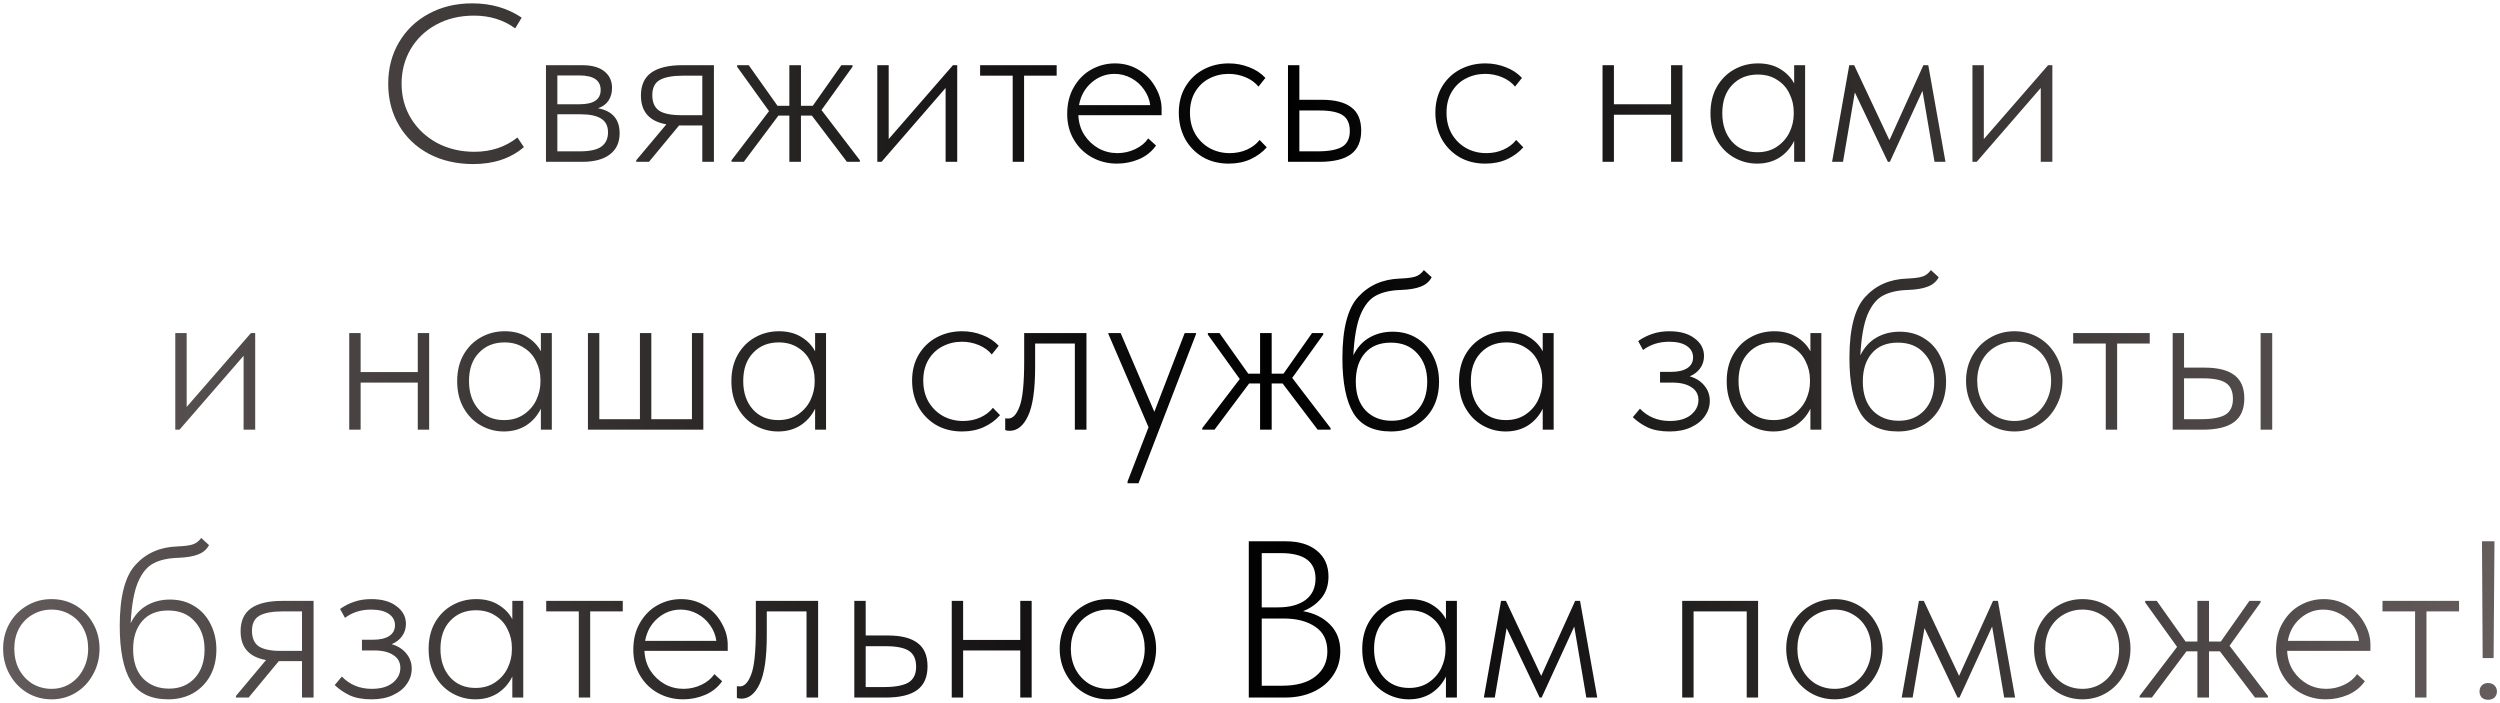 <?xml version="1.0" encoding="UTF-8"?> <svg xmlns="http://www.w3.org/2000/svg" width="448" height="126" viewBox="0 0 448 126" fill="none"> <path d="M69.566 15C69.566 12.253 70.206 9.787 71.486 7.6C72.766 5.413 74.539 3.707 76.805 2.48C79.099 1.227 81.699 0.6 84.606 0.6C87.992 0.6 90.952 1.453 93.486 3.16L92.326 5.08C90.219 3.56 87.766 2.8 84.966 2.8C82.379 2.8 80.099 3.347 78.126 4.44C76.179 5.507 74.659 6.973 73.566 8.84C72.499 10.68 71.966 12.733 71.966 15C71.966 17.32 72.539 19.413 73.686 21.28C74.832 23.12 76.392 24.573 78.365 25.64C80.365 26.68 82.579 27.2 85.005 27.2C87.992 27.2 90.566 26.347 92.725 24.64L93.885 26.36C91.512 28.387 88.486 29.4 84.805 29.4C81.819 29.4 79.165 28.787 76.846 27.56C74.552 26.333 72.766 24.627 71.486 22.44C70.206 20.253 69.566 17.773 69.566 15ZM111.038 23.88C111.038 25.533 110.451 26.8 109.278 27.68C108.131 28.56 106.478 29 104.318 29H97.838V11.68H104.278C106.064 11.68 107.411 12.053 108.318 12.8C109.224 13.52 109.678 14.507 109.678 15.76C109.678 16.64 109.464 17.4 109.038 18.04C108.611 18.68 107.984 19.133 107.158 19.4C109.744 19.88 111.038 21.373 111.038 23.88ZM103.798 13.52H99.878V18.68H103.878C106.384 18.68 107.638 17.827 107.638 16.12C107.638 14.387 106.358 13.52 103.798 13.52ZM103.918 27.12C105.678 27.12 106.958 26.84 107.758 26.28C108.558 25.693 108.958 24.84 108.958 23.72C108.958 22.6 108.558 21.787 107.758 21.28C106.958 20.747 105.704 20.48 103.998 20.48H99.878V27.12H103.918ZM127.933 11.68V29H125.853V22.48H121.893H121.693L116.293 29H114.013V28.72L119.413 22.28C116.373 21.747 114.853 20.027 114.853 17.12C114.853 15.253 115.48 13.88 116.733 13C117.986 12.12 119.84 11.68 122.293 11.68H127.933ZM125.853 20.64V13.56H122.453C120.56 13.56 119.16 13.813 118.253 14.32C117.346 14.827 116.893 15.733 116.893 17.04C116.893 18.347 117.306 19.28 118.133 19.84C118.96 20.373 120.266 20.64 122.053 20.64H125.853ZM152.77 11.96L147.21 19.72L154.09 28.72V29H151.77L145.49 20.72H143.53V29H141.45V20.72H139.49L133.29 29H131.09V28.72L137.81 19.92L132.09 11.96V11.68H134.17L139.33 18.96H141.45V11.68H143.53V18.96H145.65L150.77 11.68H152.77V11.96ZM159.253 24.92L170.773 11.68H171.533V29H169.453V15.76L157.973 29H157.213V11.68H159.253V24.92ZM183.514 29H181.474V13.56H175.634V11.68H189.354V13.56H183.514V29ZM208.161 20.64H193.241C193.295 21.973 193.655 23.16 194.321 24.2C194.988 25.213 195.841 26.013 196.881 26.6C197.921 27.16 199.041 27.44 200.241 27.44C201.361 27.44 202.428 27.2 203.441 26.72C204.455 26.24 205.228 25.6 205.761 24.8L207.161 26.08C206.388 27.173 205.375 27.987 204.121 28.52C202.868 29.053 201.548 29.32 200.161 29.32C198.535 29.32 197.041 28.947 195.681 28.2C194.321 27.453 193.241 26.4 192.441 25.04C191.641 23.68 191.241 22.147 191.241 20.44C191.241 18.573 191.641 16.96 192.441 15.6C193.241 14.213 194.295 13.16 195.601 12.44C196.908 11.72 198.308 11.36 199.801 11.36C201.401 11.36 202.841 11.76 204.121 12.56C205.401 13.36 206.388 14.4 207.081 15.68C207.801 16.933 208.161 18.227 208.161 19.56V20.64ZM193.361 18.84H206.121C205.988 17.827 205.615 16.893 205.001 16.04C204.415 15.187 203.655 14.507 202.721 14C201.788 13.493 200.788 13.24 199.721 13.24C198.175 13.24 196.801 13.76 195.601 14.8C194.401 15.84 193.655 17.187 193.361 18.84ZM211.241 20.2C211.241 18.413 211.641 16.853 212.441 15.52C213.241 14.187 214.321 13.16 215.681 12.44C217.041 11.72 218.548 11.36 220.201 11.36C221.481 11.36 222.695 11.587 223.841 12.04C224.988 12.467 225.961 13.107 226.761 13.96L225.521 15.52C224.935 14.8 224.161 14.24 223.201 13.84C222.241 13.44 221.228 13.24 220.161 13.24C218.908 13.24 217.748 13.52 216.681 14.08C215.641 14.613 214.801 15.413 214.161 16.48C213.548 17.52 213.241 18.76 213.241 20.2C213.241 21.613 213.548 22.867 214.161 23.96C214.801 25.053 215.655 25.907 216.721 26.52C217.815 27.133 219.028 27.44 220.361 27.44C221.508 27.44 222.548 27.227 223.481 26.8C224.415 26.373 225.161 25.8 225.721 25.08L227.001 26.4C226.228 27.28 225.268 27.987 224.121 28.52C222.975 29.053 221.668 29.32 220.201 29.32C218.415 29.32 216.841 28.92 215.481 28.12C214.121 27.293 213.068 26.187 212.321 24.8C211.601 23.413 211.241 21.88 211.241 20.2ZM230.806 29V11.68H232.846V17.88H236.846C239.22 17.88 240.993 18.333 242.166 19.24C243.34 20.12 243.926 21.507 243.926 23.4C243.926 25.32 243.313 26.733 242.086 27.64C240.86 28.547 238.98 29 236.446 29H230.806ZM236.126 27.12C238.1 27.12 239.553 26.853 240.486 26.32C241.42 25.76 241.886 24.813 241.886 23.48C241.886 22.147 241.46 21.2 240.606 20.64C239.753 20.08 238.38 19.8 236.486 19.8H232.846V27.12H236.126ZM257.218 20.2C257.218 18.413 257.618 16.853 258.418 15.52C259.218 14.187 260.298 13.16 261.658 12.44C263.018 11.72 264.525 11.36 266.178 11.36C267.458 11.36 268.671 11.587 269.818 12.04C270.965 12.467 271.938 13.107 272.738 13.96L271.498 15.52C270.911 14.8 270.138 14.24 269.178 13.84C268.218 13.44 267.205 13.24 266.138 13.24C264.885 13.24 263.725 13.52 262.658 14.08C261.618 14.613 260.778 15.413 260.138 16.48C259.525 17.52 259.218 18.76 259.218 20.2C259.218 21.613 259.525 22.867 260.138 23.96C260.778 25.053 261.631 25.907 262.698 26.52C263.791 27.133 265.005 27.44 266.338 27.44C267.485 27.44 268.525 27.227 269.458 26.8C270.391 26.373 271.138 25.8 271.698 25.08L272.978 26.4C272.205 27.28 271.245 27.987 270.098 28.52C268.951 29.053 267.645 29.32 266.178 29.32C264.391 29.32 262.818 28.92 261.458 28.12C260.098 27.293 259.045 26.187 258.298 24.8C257.578 23.413 257.218 21.88 257.218 20.2ZM299.454 11.68H301.494V29H299.454V20.56H289.214V29H287.174V11.68H289.214V18.68H299.454V11.68ZM321.515 11.68H323.475V29H321.515V25.24C320.902 26.493 320.022 27.493 318.875 28.24C317.728 28.96 316.395 29.32 314.875 29.32C313.408 29.32 312.035 28.96 310.755 28.24C309.475 27.52 308.448 26.48 307.675 25.12C306.902 23.76 306.515 22.16 306.515 20.32C306.515 18.507 306.888 16.933 307.635 15.6C308.408 14.24 309.435 13.2 310.715 12.48C312.022 11.733 313.462 11.36 315.035 11.36C316.582 11.36 317.902 11.693 318.995 12.36C320.115 13.027 320.955 13.893 321.515 14.96V11.68ZM321.435 20.48V20.04C321.435 18.893 321.182 17.813 320.675 16.8C320.195 15.76 319.462 14.933 318.475 14.32C317.515 13.68 316.355 13.36 314.995 13.36C313.102 13.36 311.568 13.987 310.395 15.24C309.222 16.467 308.635 18.147 308.635 20.28C308.635 22.36 309.208 24.053 310.355 25.36C311.502 26.64 313.022 27.28 314.915 27.28C316.275 27.28 317.448 26.947 318.435 26.28C319.422 25.613 320.168 24.76 320.675 23.72C321.182 22.653 321.435 21.573 321.435 20.48ZM330.267 29H328.307L331.387 11.68H332.267L338.587 25.12L344.667 11.68H345.547L348.627 29H346.667L344.507 16.28L338.667 29H338.307L332.387 16.56L330.267 29ZM355.503 24.92L367.023 11.68H367.783V29H365.703V15.76L354.223 29H353.463V11.68H355.503V24.92ZM33.452 72.92L44.972 59.68H45.732V77H43.652V63.76L32.172 77H31.412V59.68H33.452V72.92ZM74.864 59.68H76.904V77H74.864V68.56H64.624V77H62.584V59.68H64.624V66.68H74.864V59.68ZM96.925 59.68H98.885V77H96.925V73.24C96.312 74.493 95.432 75.493 94.285 76.24C93.138 76.96 91.805 77.32 90.285 77.32C88.818 77.32 87.445 76.96 86.165 76.24C84.885 75.52 83.858 74.48 83.085 73.12C82.312 71.76 81.925 70.16 81.925 68.32C81.925 66.507 82.298 64.933 83.045 63.6C83.818 62.24 84.845 61.2 86.125 60.48C87.432 59.733 88.872 59.36 90.445 59.36C91.992 59.36 93.312 59.693 94.405 60.36C95.525 61.027 96.365 61.893 96.925 62.96V59.68ZM96.845 68.48V68.04C96.845 66.893 96.592 65.813 96.085 64.8C95.605 63.76 94.872 62.933 93.885 62.32C92.925 61.68 91.765 61.36 90.405 61.36C88.512 61.36 86.978 61.987 85.805 63.24C84.632 64.467 84.045 66.147 84.045 68.28C84.045 70.36 84.618 72.053 85.765 73.36C86.912 74.64 88.432 75.28 90.325 75.28C91.685 75.28 92.858 74.947 93.845 74.28C94.832 73.613 95.578 72.76 96.085 71.72C96.592 70.653 96.845 69.573 96.845 68.48ZM116.717 75.12H123.997V59.68H126.037V77H105.357V59.68H107.397V75.12H114.677V59.68H116.717V75.12ZM146.066 59.68H148.026V77H146.066V73.24C145.452 74.493 144.572 75.493 143.426 76.24C142.279 76.96 140.946 77.32 139.426 77.32C137.959 77.32 136.586 76.96 135.306 76.24C134.026 75.52 132.999 74.48 132.226 73.12C131.452 71.76 131.066 70.16 131.066 68.32C131.066 66.507 131.439 64.933 132.186 63.6C132.959 62.24 133.986 61.2 135.266 60.48C136.572 59.733 138.012 59.36 139.586 59.36C141.132 59.36 142.452 59.693 143.546 60.36C144.666 61.027 145.506 61.893 146.066 62.96V59.68ZM145.986 68.48V68.04C145.986 66.893 145.732 65.813 145.226 64.8C144.746 63.76 144.012 62.933 143.026 62.32C142.066 61.68 140.906 61.36 139.546 61.36C137.652 61.36 136.119 61.987 134.946 63.24C133.772 64.467 133.186 66.147 133.186 68.28C133.186 70.36 133.759 72.053 134.906 73.36C136.052 74.64 137.572 75.28 139.466 75.28C140.826 75.28 141.999 74.947 142.986 74.28C143.972 73.613 144.719 72.76 145.226 71.72C145.732 70.653 145.986 69.573 145.986 68.48ZM163.448 68.2C163.448 66.413 163.848 64.853 164.648 63.52C165.448 62.187 166.528 61.16 167.888 60.44C169.248 59.72 170.755 59.36 172.408 59.36C173.688 59.36 174.902 59.587 176.048 60.04C177.195 60.467 178.168 61.107 178.968 61.96L177.728 63.52C177.142 62.8 176.368 62.24 175.408 61.84C174.448 61.44 173.435 61.24 172.368 61.24C171.115 61.24 169.955 61.52 168.888 62.08C167.848 62.613 167.008 63.413 166.368 64.48C165.755 65.52 165.448 66.76 165.448 68.2C165.448 69.613 165.755 70.867 166.368 71.96C167.008 73.053 167.862 73.907 168.928 74.52C170.022 75.133 171.235 75.44 172.568 75.44C173.715 75.44 174.755 75.227 175.688 74.8C176.622 74.373 177.368 73.8 177.928 73.08L179.208 74.4C178.435 75.28 177.475 75.987 176.328 76.52C175.182 77.053 173.875 77.32 172.408 77.32C170.622 77.32 169.048 76.92 167.688 76.12C166.328 75.293 165.275 74.187 164.528 72.8C163.808 71.413 163.448 69.88 163.448 68.2ZM180.133 77.08V74.96C180.24 74.987 180.427 75 180.693 75C181.493 75 182.16 74.293 182.693 72.88C183.253 71.467 183.533 68.76 183.533 64.76V59.68H194.693V77H192.613V61.56H185.493V65.84C185.493 69.867 185.067 72.773 184.213 74.56C183.387 76.32 182.293 77.2 180.933 77.2C180.64 77.2 180.373 77.16 180.133 77.08ZM206.858 73.8L212.298 59.68H214.338V59.84L204.018 86.6H202.058V86.28L205.818 76.56L198.618 59.84V59.68H200.818L206.858 73.8ZM237.125 59.96L231.565 67.72L238.445 76.72V77H236.125L229.845 68.72H227.885V77H225.805V68.72H223.845L217.645 77H215.445V76.72L222.165 67.92L216.445 59.96V59.68H218.525L223.685 66.96H225.805V59.68H227.885V66.96H230.005L235.125 59.68H237.125V59.96ZM257.878 68.4C257.878 70.187 257.504 71.76 256.758 73.12C256.011 74.453 254.984 75.493 253.678 76.24C252.371 76.96 250.904 77.32 249.278 77.32C246.131 77.32 243.891 76.24 242.558 74.08C241.224 71.893 240.558 68.587 240.558 64.16C240.558 58.907 241.504 55.253 243.398 53.2C245.291 51.12 247.784 50.027 250.878 49.92C252.158 49.867 253.078 49.747 253.638 49.56C254.224 49.373 254.731 48.987 255.158 48.4L256.558 49.68C256.158 50.453 255.504 51.013 254.598 51.36C253.718 51.707 252.531 51.907 251.038 51.96C249.224 52.013 247.744 52.347 246.598 52.96C245.451 53.547 244.518 54.693 243.798 56.4C243.104 58.08 242.678 60.507 242.518 63.68C243.211 62.267 244.158 61.213 245.358 60.52C246.584 59.8 247.984 59.44 249.558 59.44C251.238 59.44 252.704 59.84 253.958 60.64C255.211 61.413 256.171 62.48 256.838 63.84C257.531 65.2 257.878 66.72 257.878 68.4ZM255.758 68.4C255.758 66.32 255.171 64.64 253.998 63.36C252.851 62.053 251.264 61.4 249.238 61.4C247.238 61.4 245.691 62.027 244.598 63.28C243.504 64.533 242.958 66.227 242.958 68.36C242.958 70.573 243.544 72.307 244.718 73.56C245.918 74.787 247.478 75.4 249.398 75.4C251.291 75.4 252.824 74.773 253.998 73.52C255.171 72.24 255.758 70.533 255.758 68.4ZM276.456 59.68H278.416V77H276.456V73.24C275.843 74.493 274.963 75.493 273.816 76.24C272.67 76.96 271.336 77.32 269.816 77.32C268.35 77.32 266.976 76.96 265.696 76.24C264.416 75.52 263.39 74.48 262.616 73.12C261.843 71.76 261.456 70.16 261.456 68.32C261.456 66.507 261.83 64.933 262.576 63.6C263.35 62.24 264.376 61.2 265.656 60.48C266.963 59.733 268.403 59.36 269.976 59.36C271.523 59.36 272.843 59.693 273.936 60.36C275.056 61.027 275.896 61.893 276.456 62.96V59.68ZM276.376 68.48V68.04C276.376 66.893 276.123 65.813 275.616 64.8C275.136 63.76 274.403 62.933 273.416 62.32C272.456 61.68 271.296 61.36 269.936 61.36C268.043 61.36 266.51 61.987 265.336 63.24C264.163 64.467 263.576 66.147 263.576 68.28C263.576 70.36 264.15 72.053 265.296 73.36C266.443 74.64 267.963 75.28 269.856 75.28C271.216 75.28 272.39 74.947 273.376 74.28C274.363 73.613 275.11 72.76 275.616 71.72C276.123 70.653 276.376 69.573 276.376 68.48ZM306.399 71.84C306.399 72.827 306.106 73.733 305.519 74.56C304.959 75.387 304.132 76.053 303.039 76.56C301.972 77.067 300.692 77.32 299.199 77.32C297.626 77.32 296.319 77.08 295.279 76.6C294.266 76.12 293.372 75.507 292.599 74.76L293.879 73.24C295.292 74.707 297.079 75.44 299.239 75.44C300.839 75.44 302.092 75.08 302.999 74.36C303.906 73.613 304.359 72.72 304.359 71.68C304.359 70.693 303.946 69.933 303.119 69.4C302.292 68.84 301.146 68.56 299.679 68.56H297.479V66.64H299.439C300.666 66.64 301.626 66.427 302.319 66C303.039 65.547 303.399 64.893 303.399 64.04C303.399 63.187 303.026 62.507 302.279 62C301.532 61.493 300.479 61.24 299.119 61.24C297.306 61.24 295.746 61.733 294.439 62.72L293.559 61.12C294.359 60.56 295.199 60.133 296.079 59.84C296.986 59.52 298.012 59.36 299.159 59.36C301.079 59.36 302.586 59.787 303.679 60.64C304.799 61.467 305.359 62.52 305.359 63.8C305.359 64.653 305.119 65.4 304.639 66.04C304.186 66.653 303.572 67.12 302.799 67.44C303.919 67.76 304.799 68.32 305.439 69.12C306.079 69.893 306.399 70.8 306.399 71.84ZM324.425 59.68H326.385V77H324.425V73.24C323.812 74.493 322.932 75.493 321.785 76.24C320.638 76.96 319.305 77.32 317.785 77.32C316.318 77.32 314.945 76.96 313.665 76.24C312.385 75.52 311.358 74.48 310.585 73.12C309.812 71.76 309.425 70.16 309.425 68.32C309.425 66.507 309.798 64.933 310.545 63.6C311.318 62.24 312.345 61.2 313.625 60.48C314.932 59.733 316.372 59.36 317.945 59.36C319.492 59.36 320.812 59.693 321.905 60.36C323.025 61.027 323.865 61.893 324.425 62.96V59.68ZM324.345 68.48V68.04C324.345 66.893 324.092 65.813 323.585 64.8C323.105 63.76 322.372 62.933 321.385 62.32C320.425 61.68 319.265 61.36 317.905 61.36C316.012 61.36 314.478 61.987 313.305 63.24C312.132 64.467 311.545 66.147 311.545 68.28C311.545 70.36 312.118 72.053 313.265 73.36C314.412 74.64 315.932 75.28 317.825 75.28C319.185 75.28 320.358 74.947 321.345 74.28C322.332 73.613 323.078 72.76 323.585 71.72C324.092 70.653 324.345 69.573 324.345 68.48ZM348.737 68.4C348.737 70.187 348.364 71.76 347.617 73.12C346.871 74.453 345.844 75.493 344.537 76.24C343.231 76.96 341.764 77.32 340.137 77.32C336.991 77.32 334.751 76.24 333.417 74.08C332.084 71.893 331.417 68.587 331.417 64.16C331.417 58.907 332.364 55.253 334.257 53.2C336.151 51.12 338.644 50.027 341.737 49.92C343.017 49.867 343.937 49.747 344.497 49.56C345.084 49.373 345.591 48.987 346.017 48.4L347.417 49.68C347.017 50.453 346.364 51.013 345.457 51.36C344.577 51.707 343.391 51.907 341.897 51.96C340.084 52.013 338.604 52.347 337.457 52.96C336.311 53.547 335.377 54.693 334.657 56.4C333.964 58.08 333.537 60.507 333.377 63.68C334.071 62.267 335.017 61.213 336.217 60.52C337.444 59.8 338.844 59.44 340.417 59.44C342.097 59.44 343.564 59.84 344.817 60.64C346.071 61.413 347.031 62.48 347.697 63.84C348.391 65.2 348.737 66.72 348.737 68.4ZM346.617 68.4C346.617 66.32 346.031 64.64 344.857 63.36C343.711 62.053 342.124 61.4 340.097 61.4C338.097 61.4 336.551 62.027 335.457 63.28C334.364 64.533 333.817 66.227 333.817 68.36C333.817 70.573 334.404 72.307 335.577 73.56C336.777 74.787 338.337 75.4 340.257 75.4C342.151 75.4 343.684 74.773 344.857 73.52C346.031 72.24 346.617 70.533 346.617 68.4ZM352.316 68.24C352.316 66.587 352.689 65.093 353.436 63.76C354.209 62.4 355.249 61.333 356.556 60.56C357.889 59.76 359.369 59.36 360.996 59.36C362.596 59.36 364.049 59.747 365.356 60.52C366.662 61.293 367.689 62.36 368.436 63.72C369.209 65.08 369.596 66.587 369.596 68.24C369.596 69.92 369.209 71.453 368.436 72.84C367.689 74.227 366.662 75.32 365.356 76.12C364.049 76.92 362.596 77.32 360.996 77.32C359.396 77.32 357.929 76.92 356.596 76.12C355.289 75.32 354.249 74.227 353.476 72.84C352.702 71.453 352.316 69.92 352.316 68.24ZM367.556 68.24C367.556 66.907 367.276 65.707 366.716 64.64C366.156 63.573 365.369 62.747 364.356 62.16C363.369 61.547 362.249 61.24 360.996 61.24C359.742 61.24 358.596 61.547 357.556 62.16C356.542 62.747 355.742 63.573 355.156 64.64C354.596 65.707 354.316 66.907 354.316 68.24C354.316 69.6 354.596 70.827 355.156 71.92C355.742 73.013 356.542 73.88 357.556 74.52C358.596 75.133 359.742 75.44 360.996 75.44C362.222 75.44 363.329 75.133 364.316 74.52C365.329 73.88 366.116 73.013 366.676 71.92C367.262 70.827 367.556 69.6 367.556 68.24ZM379.393 77H377.353V61.56H371.513V59.68H385.233V61.56H379.393V77ZM395.102 65.88C397.475 65.88 399.248 66.333 400.422 67.24C401.595 68.12 402.182 69.507 402.182 71.4C402.182 73.32 401.568 74.733 400.342 75.64C399.115 76.547 397.235 77 394.702 77H389.342V59.68H391.382V65.88H395.102ZM407.182 77H405.102V59.68H407.182V77ZM394.422 75.12C396.422 75.12 397.875 74.853 398.782 74.32C399.688 73.76 400.142 72.813 400.142 71.48C400.142 70.147 399.728 69.2 398.902 68.64C398.075 68.08 396.715 67.8 394.822 67.8H391.382V75.12H394.422ZM0.558 116.24C0.558 114.587 0.931 113.093 1.678 111.76C2.451 110.4 3.491 109.333 4.798 108.56C6.131 107.76 7.611 107.36 9.238 107.36C10.838 107.36 12.291 107.747 13.598 108.52C14.905 109.293 15.931 110.36 16.678 111.72C17.451 113.08 17.838 114.587 17.838 116.24C17.838 117.92 17.451 119.453 16.678 120.84C15.931 122.227 14.905 123.32 13.598 124.12C12.291 124.92 10.838 125.32 9.238 125.32C7.638 125.32 6.171 124.92 4.838 124.12C3.531 123.32 2.491 122.227 1.718 120.84C0.944 119.453 0.558 117.92 0.558 116.24ZM15.798 116.24C15.798 114.907 15.518 113.707 14.958 112.64C14.398 111.573 13.611 110.747 12.598 110.16C11.611 109.547 10.491 109.24 9.238 109.24C7.984 109.24 6.838 109.547 5.798 110.16C4.784 110.747 3.984 111.573 3.398 112.64C2.838 113.707 2.558 114.907 2.558 116.24C2.558 117.6 2.838 118.827 3.398 119.92C3.984 121.013 4.784 121.88 5.798 122.52C6.838 123.133 7.984 123.44 9.238 123.44C10.464 123.44 11.571 123.133 12.558 122.52C13.571 121.88 14.358 121.013 14.918 119.92C15.505 118.827 15.798 117.6 15.798 116.24ZM38.776 116.4C38.776 118.187 38.403 119.76 37.656 121.12C36.91 122.453 35.883 123.493 34.576 124.24C33.27 124.96 31.803 125.32 30.176 125.32C27.03 125.32 24.79 124.24 23.456 122.08C22.123 119.893 21.456 116.587 21.456 112.16C21.456 106.907 22.403 103.253 24.296 101.2C26.19 99.12 28.683 98.027 31.776 97.92C33.056 97.867 33.976 97.747 34.536 97.56C35.123 97.373 35.63 96.987 36.056 96.4L37.456 97.68C37.056 98.453 36.403 99.013 35.496 99.36C34.616 99.707 33.43 99.907 31.936 99.96C30.123 100.013 28.643 100.347 27.496 100.96C26.35 101.547 25.416 102.693 24.696 104.4C24.003 106.08 23.576 108.507 23.416 111.68C24.11 110.267 25.056 109.213 26.256 108.52C27.483 107.8 28.883 107.44 30.456 107.44C32.136 107.44 33.603 107.84 34.856 108.64C36.11 109.413 37.07 110.48 37.736 111.84C38.43 113.2 38.776 114.72 38.776 116.4ZM36.656 116.4C36.656 114.32 36.07 112.64 34.896 111.36C33.75 110.053 32.163 109.4 30.136 109.4C28.136 109.4 26.59 110.027 25.496 111.28C24.403 112.533 23.856 114.227 23.856 116.36C23.856 118.573 24.443 120.307 25.616 121.56C26.816 122.787 28.376 123.4 30.296 123.4C32.19 123.4 33.723 122.773 34.896 121.52C36.07 120.24 36.656 118.533 36.656 116.4ZM56.195 107.68V125H54.115V118.48H50.155H49.955L44.555 125H42.275V124.72L47.675 118.28C44.635 117.747 43.115 116.027 43.115 113.12C43.115 111.253 43.741 109.88 44.995 109C46.248 108.12 48.101 107.68 50.555 107.68H56.195ZM54.115 116.64V109.56H50.715C48.821 109.56 47.421 109.813 46.515 110.32C45.608 110.827 45.155 111.733 45.155 113.04C45.155 114.347 45.568 115.28 46.395 115.84C47.221 116.373 48.528 116.64 50.315 116.64H54.115ZM73.782 119.84C73.782 120.827 73.489 121.733 72.902 122.56C72.342 123.387 71.515 124.053 70.422 124.56C69.355 125.067 68.075 125.32 66.582 125.32C65.008 125.32 63.702 125.08 62.662 124.6C61.648 124.12 60.755 123.507 59.982 122.76L61.262 121.24C62.675 122.707 64.462 123.44 66.622 123.44C68.222 123.44 69.475 123.08 70.382 122.36C71.288 121.613 71.742 120.72 71.742 119.68C71.742 118.693 71.329 117.933 70.502 117.4C69.675 116.84 68.528 116.56 67.062 116.56H64.862V114.64H66.822C68.049 114.64 69.008 114.427 69.702 114C70.422 113.547 70.782 112.893 70.782 112.04C70.782 111.187 70.409 110.507 69.662 110C68.915 109.493 67.862 109.24 66.502 109.24C64.689 109.24 63.129 109.733 61.822 110.72L60.942 109.12C61.742 108.56 62.582 108.133 63.462 107.84C64.368 107.52 65.395 107.36 66.542 107.36C68.462 107.36 69.969 107.787 71.062 108.64C72.182 109.467 72.742 110.52 72.742 111.8C72.742 112.653 72.502 113.4 72.022 114.04C71.569 114.653 70.955 115.12 70.182 115.44C71.302 115.76 72.182 116.32 72.822 117.12C73.462 117.893 73.782 118.8 73.782 119.84ZM91.808 107.68H93.768V125H91.808V121.24C91.195 122.493 90.314 123.493 89.168 124.24C88.021 124.96 86.688 125.32 85.168 125.32C83.701 125.32 82.328 124.96 81.048 124.24C79.768 123.52 78.741 122.48 77.968 121.12C77.195 119.76 76.808 118.16 76.808 116.32C76.808 114.507 77.181 112.933 77.928 111.6C78.701 110.24 79.728 109.2 81.008 108.48C82.314 107.733 83.754 107.36 85.328 107.36C86.874 107.36 88.195 107.693 89.288 108.36C90.408 109.027 91.248 109.893 91.808 110.96V107.68ZM91.728 116.48V116.04C91.728 114.893 91.475 113.813 90.968 112.8C90.488 111.76 89.754 110.933 88.768 110.32C87.808 109.68 86.648 109.36 85.288 109.36C83.394 109.36 81.861 109.987 80.688 111.24C79.514 112.467 78.928 114.147 78.928 116.28C78.928 118.36 79.501 120.053 80.648 121.36C81.794 122.64 83.314 123.28 85.208 123.28C86.568 123.28 87.741 122.947 88.728 122.28C89.715 121.613 90.461 120.76 90.968 119.72C91.475 118.653 91.728 117.573 91.728 116.48ZM105.76 125H103.72V109.56H97.88V107.68H111.6V109.56H105.76V125ZM130.408 116.64H115.488C115.541 117.973 115.901 119.16 116.568 120.2C117.234 121.213 118.088 122.013 119.128 122.6C120.168 123.16 121.288 123.44 122.488 123.44C123.608 123.44 124.674 123.2 125.688 122.72C126.701 122.24 127.474 121.6 128.008 120.8L129.408 122.08C128.634 123.173 127.621 123.987 126.368 124.52C125.114 125.053 123.794 125.32 122.408 125.32C120.781 125.32 119.288 124.947 117.928 124.2C116.568 123.453 115.488 122.4 114.688 121.04C113.888 119.68 113.488 118.147 113.488 116.44C113.488 114.573 113.888 112.96 114.688 111.6C115.488 110.213 116.541 109.16 117.848 108.44C119.154 107.72 120.554 107.36 122.048 107.36C123.648 107.36 125.088 107.76 126.368 108.56C127.648 109.36 128.634 110.4 129.328 111.68C130.048 112.933 130.408 114.227 130.408 115.56V116.64ZM115.608 114.84H128.368C128.234 113.827 127.861 112.893 127.248 112.04C126.661 111.187 125.901 110.507 124.968 110C124.034 109.493 123.034 109.24 121.967 109.24C120.421 109.24 119.048 109.76 117.848 110.8C116.648 111.84 115.901 113.187 115.608 114.84ZM132.048 125.08V122.96C132.154 122.987 132.341 123 132.608 123C133.408 123 134.074 122.293 134.608 120.88C135.168 119.467 135.448 116.76 135.448 112.76V107.68H146.608V125H144.528V109.56H137.408V113.84C137.408 117.867 136.981 120.773 136.128 122.56C135.301 124.32 134.208 125.2 132.848 125.2C132.554 125.2 132.288 125.16 132.048 125.08ZM153.092 125V107.68H155.132V113.88H159.132C161.505 113.88 163.278 114.333 164.452 115.24C165.625 116.12 166.212 117.507 166.212 119.4C166.212 121.32 165.598 122.733 164.372 123.64C163.145 124.547 161.265 125 158.732 125H153.092ZM158.412 123.12C160.385 123.12 161.838 122.853 162.772 122.32C163.705 121.76 164.172 120.813 164.172 119.48C164.172 118.147 163.745 117.2 162.892 116.64C162.038 116.08 160.665 115.8 158.772 115.8H155.132V123.12H158.412ZM182.833 107.68H184.873V125H182.833V116.56H172.592V125H170.553V107.68H172.592V114.68H182.833V107.68ZM189.894 116.24C189.894 114.587 190.267 113.093 191.014 111.76C191.787 110.4 192.827 109.333 194.134 108.56C195.467 107.76 196.947 107.36 198.574 107.36C200.174 107.36 201.627 107.747 202.934 108.52C204.24 109.293 205.267 110.36 206.014 111.72C206.787 113.08 207.174 114.587 207.174 116.24C207.174 117.92 206.787 119.453 206.014 120.84C205.267 122.227 204.24 123.32 202.934 124.12C201.627 124.92 200.174 125.32 198.574 125.32C196.974 125.32 195.507 124.92 194.174 124.12C192.867 123.32 191.827 122.227 191.054 120.84C190.28 119.453 189.894 117.92 189.894 116.24ZM205.134 116.24C205.134 114.907 204.854 113.707 204.294 112.64C203.734 111.573 202.947 110.747 201.934 110.16C200.947 109.547 199.827 109.24 198.574 109.24C197.32 109.24 196.174 109.547 195.134 110.16C194.12 110.747 193.32 111.573 192.734 112.64C192.174 113.707 191.894 114.907 191.894 116.24C191.894 117.6 192.174 118.827 192.734 119.92C193.32 121.013 194.12 121.88 195.134 122.52C196.174 123.133 197.32 123.44 198.574 123.44C199.8 123.44 200.907 123.133 201.894 122.52C202.907 121.88 203.694 121.013 204.254 119.92C204.84 118.827 205.134 117.6 205.134 116.24ZM240.183 116.68C240.183 118.307 239.756 119.747 238.903 121C238.076 122.253 236.903 123.24 235.383 123.96C233.889 124.653 232.196 125 230.303 125H223.783V97H230.423C232.769 97 234.623 97.56 235.983 98.68C237.369 99.8 238.063 101.347 238.063 103.32C238.063 104.893 237.623 106.2 236.743 107.24C235.889 108.253 234.809 109.013 233.503 109.52C235.503 109.867 237.116 110.667 238.343 111.92C239.569 113.147 240.183 114.733 240.183 116.68ZM229.543 99.12H226.103V108.84H229.023C231.103 108.84 232.743 108.4 233.943 107.52C235.143 106.613 235.743 105.333 235.743 103.68C235.743 100.64 233.676 99.12 229.543 99.12ZM229.743 122.88C232.356 122.88 234.356 122.32 235.743 121.2C237.156 120.08 237.863 118.587 237.863 116.72C237.863 114.747 237.143 113.28 235.703 112.32C234.263 111.333 232.396 110.84 230.103 110.84H226.103V122.88H229.743ZM259.113 107.68H261.073V125H259.113V121.24C258.499 122.493 257.619 123.493 256.473 124.24C255.326 124.96 253.993 125.32 252.473 125.32C251.006 125.32 249.633 124.96 248.353 124.24C247.073 123.52 246.046 122.48 245.273 121.12C244.499 119.76 244.113 118.16 244.113 116.32C244.113 114.507 244.486 112.933 245.233 111.6C246.006 110.24 247.033 109.2 248.313 108.48C249.619 107.733 251.059 107.36 252.633 107.36C254.179 107.36 255.499 107.693 256.593 108.36C257.713 109.027 258.553 109.893 259.113 110.96V107.68ZM259.033 116.48V116.04C259.033 114.893 258.779 113.813 258.273 112.8C257.793 111.76 257.059 110.933 256.073 110.32C255.113 109.68 253.953 109.36 252.592 109.36C250.699 109.36 249.166 109.987 247.993 111.24C246.819 112.467 246.233 114.147 246.233 116.28C246.233 118.36 246.806 120.053 247.953 121.36C249.099 122.64 250.619 123.28 252.513 123.28C253.873 123.28 255.046 122.947 256.033 122.28C257.019 121.613 257.766 120.76 258.273 119.72C258.779 118.653 259.033 117.573 259.033 116.48ZM267.865 125H265.905L268.985 107.68H269.865L276.185 121.12L282.265 107.68H283.145L286.225 125H284.265L282.105 112.28L276.265 125H275.905L269.985 112.56L267.865 125ZM303.491 125H301.451V107.68H315.051V125H313.011V109.56H303.491V125ZM320.089 116.24C320.089 114.587 320.462 113.093 321.209 111.76C321.982 110.4 323.022 109.333 324.329 108.56C325.662 107.76 327.142 107.36 328.769 107.36C330.369 107.36 331.822 107.747 333.129 108.52C334.436 109.293 335.462 110.36 336.209 111.72C336.982 113.08 337.369 114.587 337.369 116.24C337.369 117.92 336.982 119.453 336.209 120.84C335.462 122.227 334.436 123.32 333.129 124.12C331.822 124.92 330.369 125.32 328.769 125.32C327.169 125.32 325.702 124.92 324.369 124.12C323.062 123.32 322.022 122.227 321.249 120.84C320.476 119.453 320.089 117.92 320.089 116.24ZM335.329 116.24C335.329 114.907 335.049 113.707 334.489 112.64C333.929 111.573 333.142 110.747 332.129 110.16C331.142 109.547 330.022 109.24 328.769 109.24C327.516 109.24 326.369 109.547 325.329 110.16C324.316 110.747 323.516 111.573 322.929 112.64C322.369 113.707 322.089 114.907 322.089 116.24C322.089 117.6 322.369 118.827 322.929 119.92C323.516 121.013 324.316 121.88 325.329 122.52C326.369 123.133 327.516 123.44 328.769 123.44C329.996 123.44 331.102 123.133 332.089 122.52C333.102 121.88 333.889 121.013 334.449 119.92C335.036 118.827 335.329 117.6 335.329 116.24ZM342.748 125H340.788L343.868 107.68H344.748L351.068 121.12L357.148 107.68H358.028L361.108 125H359.148L356.988 112.28L351.148 125H350.788L344.868 112.56L342.748 125ZM364.503 116.24C364.503 114.587 364.876 113.093 365.623 111.76C366.396 110.4 367.436 109.333 368.743 108.56C370.076 107.76 371.556 107.36 373.183 107.36C374.783 107.36 376.236 107.747 377.543 108.52C378.85 109.293 379.876 110.36 380.623 111.72C381.396 113.08 381.783 114.587 381.783 116.24C381.783 117.92 381.396 119.453 380.623 120.84C379.876 122.227 378.85 123.32 377.543 124.12C376.236 124.92 374.783 125.32 373.183 125.32C371.583 125.32 370.116 124.92 368.783 124.12C367.476 123.32 366.436 122.227 365.663 120.84C364.89 119.453 364.503 117.92 364.503 116.24ZM379.743 116.24C379.743 114.907 379.463 113.707 378.903 112.64C378.343 111.573 377.556 110.747 376.543 110.16C375.556 109.547 374.436 109.24 373.183 109.24C371.93 109.24 370.783 109.547 369.743 110.16C368.73 110.747 367.93 111.573 367.343 112.64C366.783 113.707 366.503 114.907 366.503 116.24C366.503 117.6 366.783 118.827 367.343 119.92C367.93 121.013 368.73 121.88 369.743 122.52C370.783 123.133 371.93 123.44 373.183 123.44C374.41 123.44 375.516 123.133 376.503 122.52C377.516 121.88 378.303 121.013 378.863 119.92C379.45 118.827 379.743 117.6 379.743 116.24ZM405.094 107.96L399.534 115.72L406.414 124.72V125H404.094L397.814 116.72H395.854V125H393.774V116.72H391.814L385.614 125H383.414V124.72L390.134 115.92L384.414 107.96V107.68H386.494L391.654 114.96H393.774V107.68H395.854V114.96H397.974L403.094 107.68H405.094V107.96ZM424.783 116.64H409.863C409.916 117.973 410.276 119.16 410.943 120.2C411.609 121.213 412.463 122.013 413.503 122.6C414.543 123.16 415.663 123.44 416.863 123.44C417.983 123.44 419.049 123.2 420.063 122.72C421.076 122.24 421.849 121.6 422.383 120.8L423.783 122.08C423.009 123.173 421.996 123.987 420.743 124.52C419.489 125.053 418.169 125.32 416.783 125.32C415.156 125.32 413.663 124.947 412.303 124.2C410.943 123.453 409.863 122.4 409.063 121.04C408.263 119.68 407.863 118.147 407.863 116.44C407.863 114.573 408.263 112.96 409.063 111.6C409.863 110.213 410.916 109.16 412.223 108.44C413.529 107.72 414.929 107.36 416.423 107.36C418.023 107.36 419.463 107.76 420.743 108.56C422.023 109.36 423.009 110.4 423.703 111.68C424.423 112.933 424.783 114.227 424.783 115.56V116.64ZM409.983 114.84H422.743C422.609 113.827 422.236 112.893 421.623 112.04C421.036 111.187 420.276 110.507 419.343 110C418.409 109.493 417.409 109.24 416.342 109.24C414.796 109.24 413.423 109.76 412.223 110.8C411.023 111.84 410.276 113.187 409.983 114.84ZM434.823 125H432.783V109.56H426.943V107.68H440.663V109.56H434.823V125ZM446.851 117.92H444.891L444.771 97H447.011L446.851 117.92ZM444.331 123.92C444.331 123.467 444.465 123.107 444.731 122.84C444.998 122.547 445.371 122.4 445.851 122.4C446.358 122.4 446.745 122.547 447.011 122.84C447.305 123.107 447.451 123.467 447.451 123.92C447.451 124.347 447.305 124.707 447.011 125C446.718 125.267 446.331 125.4 445.851 125.4C445.398 125.4 445.025 125.267 444.731 125C444.465 124.707 444.331 124.347 444.331 123.92Z" fill="url(#paint0_linear_229_157)"></path> <defs> <linearGradient id="paint0_linear_229_157" x1="-126" y1="63" x2="560.032" y2="63" gradientUnits="userSpaceOnUse"> <stop stop-color="#9A8D8D"></stop> <stop offset="0.519"></stop> <stop offset="1" stop-color="#9A8D8D"></stop> </linearGradient> </defs> </svg> 
